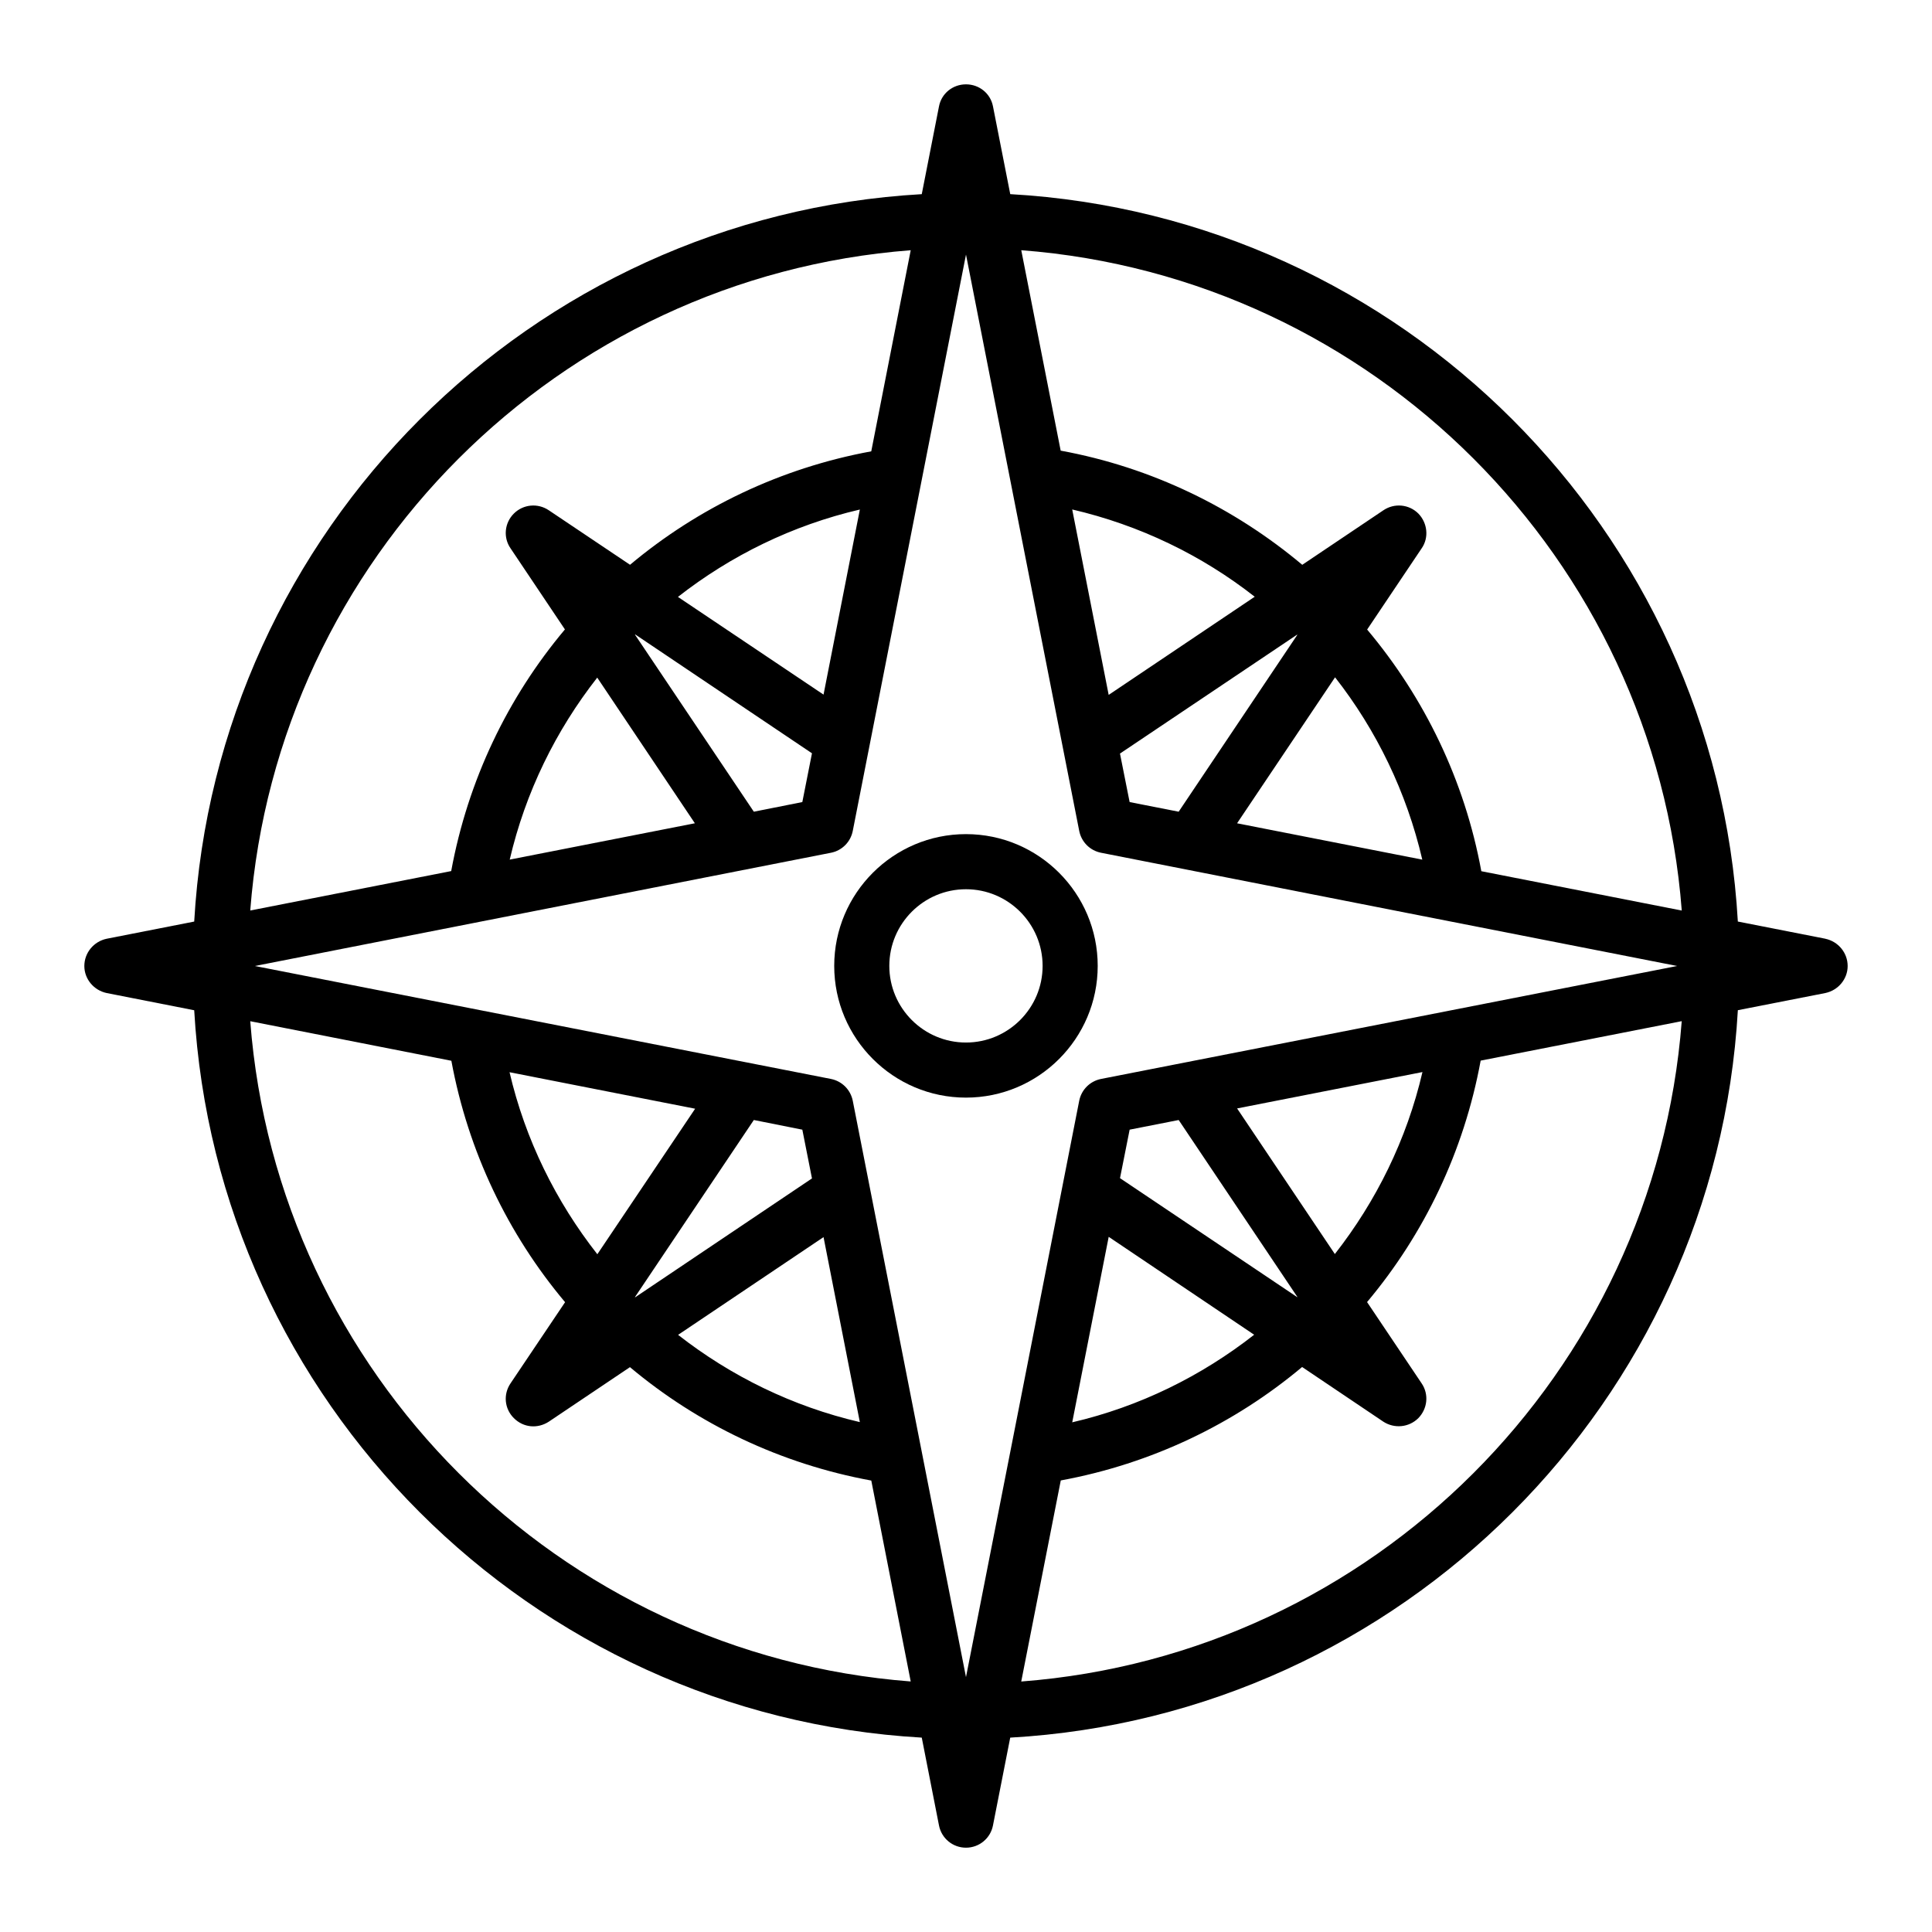 <?xml version="1.0" encoding="UTF-8"?>
<!-- Uploaded to: SVG Find, www.svgrepo.com, Generator: SVG Find Mixer Tools -->
<svg fill="#000000" width="800px" height="800px" version="1.1" viewBox="144 144 512 512" xmlns="http://www.w3.org/2000/svg">
 <g>
  <path d="m627.73 392.77-23.184-4.551c-5.891-103.65-89.168-186.91-192.82-192.77l-4.574-23.258c-0.656-3.43-3.648-5.84-7.152-5.84s-6.5 2.41-7.156 5.84l-4.566 23.262c-103.65 5.898-186.92 89.145-192.81 192.77l-23.203 4.555c-3.43 0.73-5.914 3.723-5.914 7.231 0 3.43 2.484 6.426 5.914 7.156l23.203 4.562c5.891 103.62 89.16 186.86 192.81 192.76l4.562 23.258c0.656 3.43 3.652 5.914 7.156 5.914s6.5-2.484 7.156-5.914l4.57-23.254c103.66-5.859 186.94-89.125 192.83-192.78l23.184-4.547c3.434-0.727 5.914-3.723 5.914-7.152 0-3.508-2.481-6.5-5.914-7.231zm-38.047-7.465-53.117-10.426c-4.422-24.105-15.094-46.004-30.258-64.043l14.453-21.531c1.973-2.848 1.531-6.719-0.875-9.199-2.481-2.481-6.352-2.848-9.273-0.875l-21.5 14.449c-18.047-15.141-39.926-25.836-64.023-30.254l-10.445-53.117c93.266 7.125 167.89 81.734 175.04 175zm-148.87 70.918 2.555-12.852 12.996-2.555 31.449 46.883c-0.016 0.016-0.027 0.031-0.043 0.047zm35.555 41.496c-13.996 10.957-30.34 19.051-48.215 23.211l9.664-49.156zm-4.523-59.973 49.121-9.641c-4.16 17.883-12.254 34.23-23.215 48.23-6.652-9.906-15.09-22.473-25.906-38.59zm-36.07-7.812c-2.922 0.586-5.184 2.848-5.769 5.769-22.445 114.27-9.938 50.703-30.008 152.75-23.152-117.96-1.562-7.977-30.008-152.75-0.586-2.922-2.852-5.184-5.769-5.769-179.42-35.18-146.78-28.777-152.68-29.934 109.25-21.488 31.121-6.117 152.68-30.012 2.922-0.582 5.188-2.848 5.769-5.769 25.172-128.12 29.613-150.74 29.984-152.62 0 0.004-0.004 0.008-0.004 0.016 0.004-0.012 0.004-0.023 0.008-0.035 0.008-0.031 0.02-0.094 0.023-0.113 20.094 102.44 7.266 37.004 30.008 152.75 0.586 2.922 2.848 5.188 5.769 5.769 114.25 22.461 50.676 9.992 152.68 30.012-103.11 20.234-35.391 6.941-152.68 29.934zm-92 10.879 12.852 2.559 2.555 12.922-46.859 31.504c-0.02-0.02-0.035-0.039-0.051-0.055zm-41.473 35.574c-10.98-14-19.094-30.352-23.266-48.238l49.184 9.672zm59.945-4.539 9.621 49.023c-17.852-4.152-34.184-12.195-48.164-23.121zm-3.066-128.22-2.555 12.926-12.852 2.555-31.492-46.914c0.02-0.02 0.043-0.039 0.062-0.059zm-35.52-41.441c13.992-10.949 30.344-18.996 48.211-23.156l-9.625 49.047zm4.488 59.988-49.066 9.629c4.164-17.879 12.23-34.234 23.191-48.23zm128.21-3.066-12.996-2.555-2.555-12.852 46.934-31.508c0.016 0.02 0.035 0.035 0.055 0.055zm41.449-35.617c10.969 14.008 18.953 30.43 23.117 48.32l-49.086-9.633zm-59.996 4.66-9.664-49.141c17.902 4.168 34.355 12.137 48.367 23.129zm-52.461-117.84-10.457 53.293c-24.035 4.426-45.918 14.973-63.926 30.066l-21.523-14.441c-2.922-1.973-6.789-1.605-9.273 0.875-2.484 2.484-2.848 6.352-0.875 9.199l14.414 21.5c-15.148 18.016-25.707 39.957-30.137 64.039l-53.254 10.449c7.148-93.23 81.77-167.83 175.03-174.98zm-175.03 204.32 53.297 10.48c4.438 24.059 15.008 45.969 30.137 63.98l-14.461 21.516c-1.973 2.922-1.605 6.719 0.875 9.199 2.578 2.578 6.316 2.863 9.273 0.949l21.504-14.449c18.004 15.102 39.91 25.637 63.957 30.055l10.449 53.242c-93.258-7.152-167.88-81.746-175.03-174.97zm204.32 174.98 10.477-53.281c24.043-4.422 45.949-14.961 63.957-30.062l21.535 14.492c2.922 1.898 6.789 1.535 9.273-0.949 2.41-2.481 2.848-6.277 0.875-9.199-0.453-0.668-0.137-0.199-0.031-0.043-0.207-0.312-2.398-3.578-14.438-21.508 15.125-18.008 25.68-39.922 30.105-63.988l53.285-10.457c-7.144 93.262-81.773 167.88-175.04 175z"/>
  <path d="m414.01 282.92c2.094 10.695 6.668 34.004 0 0z"/>
  <path d="m399.97 211.62c-0.02 0.098-0.031 0.168-0.051 0.258 0.02-0.098 0.039-0.188 0.051-0.258z"/>
  <path d="m399.87 212.14c-0.641 3.25-0.242 1.23 0 0z"/>
  <path d="m399.92 211.88c-0.016 0.086-0.035 0.172-0.051 0.27 0.016-0.086 0.031-0.172 0.051-0.27z"/>
  <path d="m399.99 434.88c-19.254 0-34.914-15.66-34.914-34.91 0-19.254 15.66-34.918 34.914-34.918 19.254 0 34.914 15.664 34.914 34.918s-15.66 34.91-34.914 34.91zm0-55.223c-11.199 0-20.312 9.113-20.312 20.316 0 11.195 9.113 20.309 20.312 20.309 11.199 0 20.312-9.113 20.312-20.309 0-11.203-9.113-20.316-20.312-20.316z"/>
 </g>
</svg>